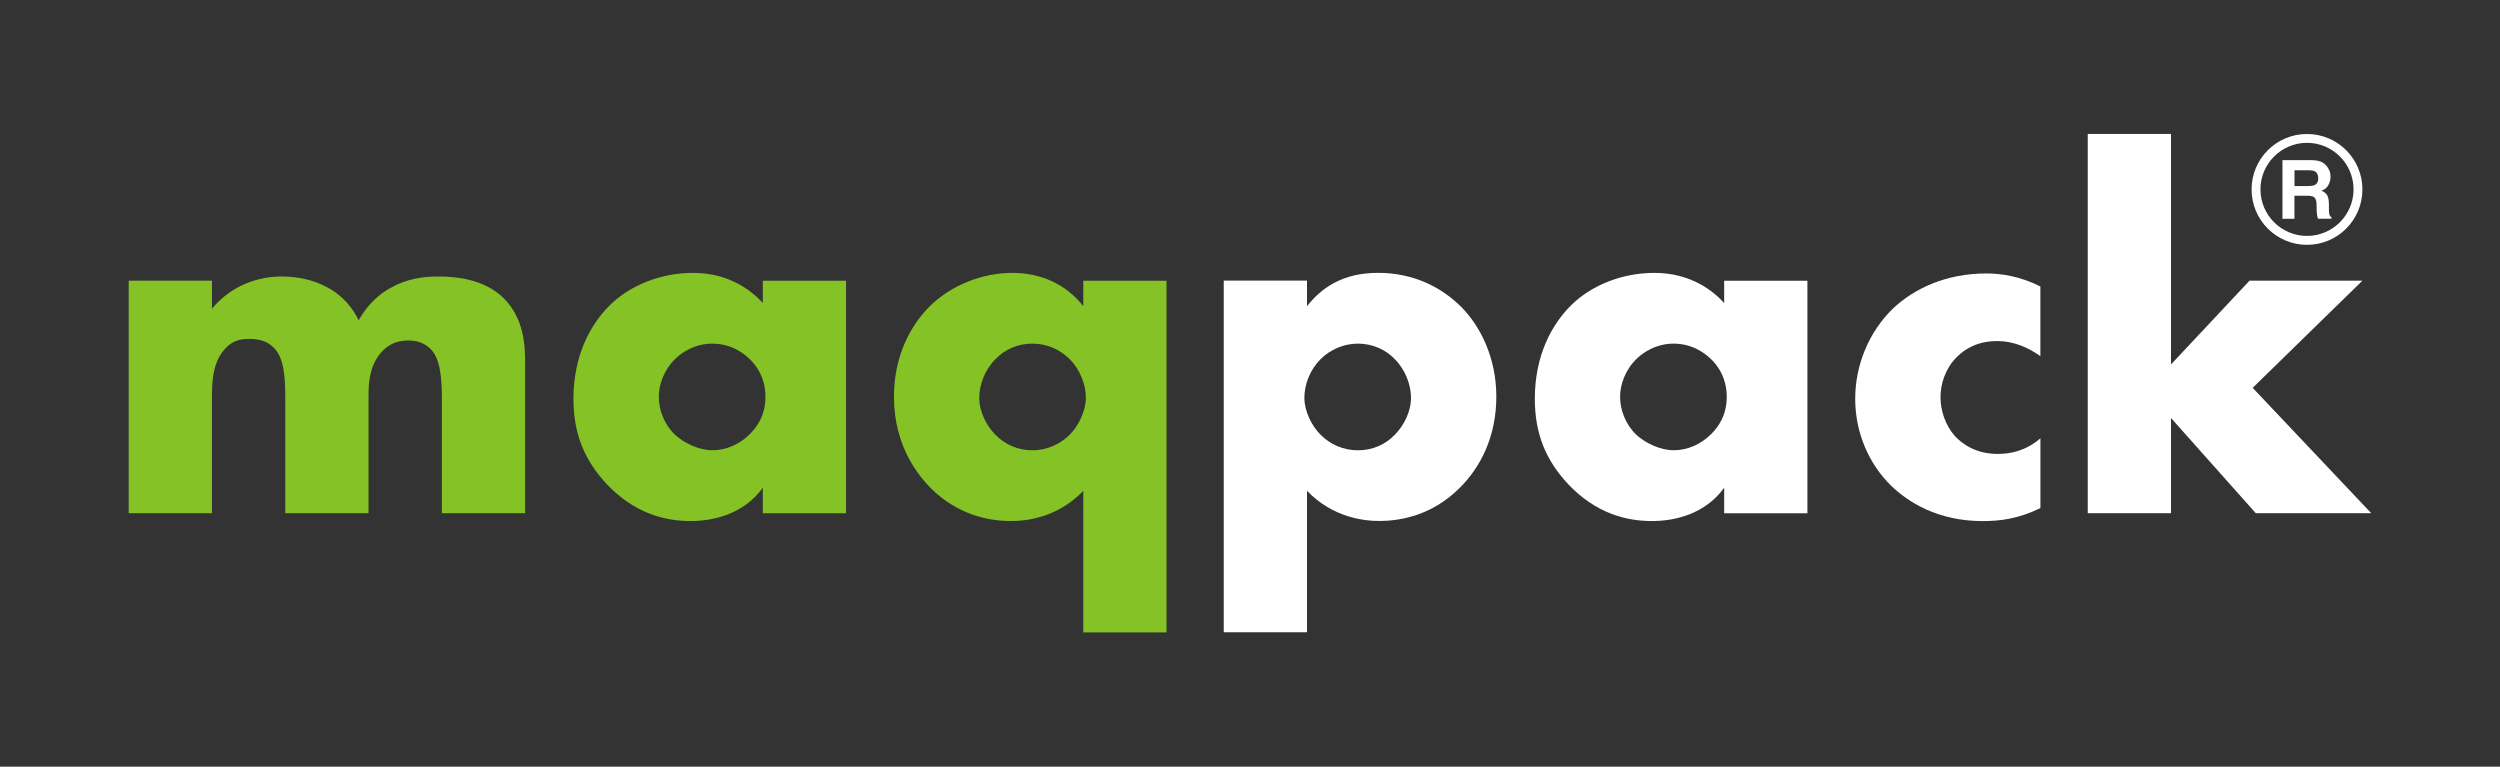 <svg xmlns="http://www.w3.org/2000/svg" width="600" height="184" viewBox="0 0 600 184" fill="none"><rect x="0" y="0" width="600" height="184" fill="#333333" stroke="none"/><path d="M105.31 66.36C101.56 66.36 97.69 66.86 93.7 69.11C91.2 70.48 88.33 72.86 86.08 76.85C84.71 74.1 82.46 70.98 78.34 68.86C75.34 67.24 71.6 66.36 67.6 66.36C62.11 66.36 55.61 68.36 50.87 74.1V67.36H30.89V123.17H50.87V95.58C50.87 92.08 50.87 86.72 54.37 83.34C55.99 81.72 57.74 81.34 59.86 81.34C61.86 81.34 64.11 81.71 65.85 83.59C68.1 85.96 68.47 90.21 68.47 95.58V123.17H88.45V94.58C88.45 91.83 88.7 87.21 92.07 83.97C93.82 82.35 95.69 81.72 97.94 81.72C100.56 81.72 102.06 82.59 103.18 83.59C105.43 85.71 106.05 89.71 106.05 95.58V123.17H126.03V86.84C126.03 82.97 125.78 76.35 120.79 71.48C116.17 66.99 109.43 66.36 105.31 66.36Z" fill="#84C225"></path><path d="M183.08 72.73C180.71 70.11 175.34 65.49 166.35 65.49C158.36 65.49 150.99 68.61 146.25 73.36C141.76 77.85 137.63 85.22 137.63 95.71C137.63 104.08 140.25 110.44 145.62 116.19C152.36 123.31 159.73 125.05 165.72 125.05C171.21 125.05 178.45 123.43 183.07 117.06V123.18H203.05V67.37H183.07V72.74L183.08 72.73ZM179.96 104.19C177.46 106.69 174.22 108.06 170.97 108.06C167.72 108.06 164.1 106.31 161.98 104.31C159.48 101.94 158.11 98.44 158.11 95.2C158.11 92.33 159.36 88.71 162.11 86.09C164.98 83.34 168.35 82.47 170.85 82.47C175.09 82.47 177.97 84.34 179.84 86.09C182.96 89.09 183.71 92.58 183.71 95.2C183.71 99.69 181.71 102.44 179.96 104.19Z" fill="#84C225"></path><path d="M259.99 73.48C255.87 68.24 249.88 65.49 242.89 65.49C235.9 65.49 228.28 68.36 223.04 73.61C218.42 78.23 214.55 85.6 214.55 95.21C214.55 107.32 220.67 114.44 223.54 117.31C229.78 123.43 237.02 125.05 242.64 125.05C246.26 125.05 253.75 124.3 259.99 117.81V151.77H279.97V67.37H259.99V73.49V73.48ZM256.74 104.32C254.37 106.69 251.12 108.07 247.75 108.07C244.38 108.07 241.13 106.7 238.89 104.32C236.77 102.2 235.02 98.83 235.02 95.46C235.02 92.34 236.39 88.72 238.89 86.22C241.14 83.85 244.26 82.47 247.75 82.47C251.24 82.47 254.37 83.84 256.74 86.22C259.24 88.72 260.61 92.34 260.61 95.46C260.61 98.58 258.86 102.2 256.74 104.32Z" fill="#84C225"></path><path d="M350.63 73.6C346.14 69.11 339.39 65.48 330.78 65.48C322.17 65.48 317.17 69.1 313.68 73.47V67.35H293.7V151.75H313.68V117.79C319.92 124.28 327.41 125.03 331.03 125.03C336.65 125.03 343.89 123.41 350.13 117.29C355.5 112.05 359.12 104.56 359.12 95.19C359.12 85.82 355.25 78.21 350.63 73.59V73.6ZM334.77 104.32C332.52 106.69 329.4 108.07 325.91 108.07C322.42 108.07 319.29 106.7 316.92 104.32C314.8 102.2 313.05 98.7 313.05 95.46C313.05 92.22 314.42 88.72 316.92 86.22C319.29 83.85 322.54 82.47 325.91 82.47C329.28 82.47 332.53 83.84 334.77 86.22C337.27 88.72 338.64 92.34 338.64 95.46C338.64 98.83 336.89 102.2 334.77 104.32Z" fill="white"></path><path d="M413.8 72.73C411.43 70.11 406.06 65.49 397.07 65.49C389.08 65.49 381.71 68.61 376.97 73.36C372.48 77.85 368.36 85.22 368.36 95.71C368.36 104.08 370.98 110.44 376.35 116.19C383.09 123.31 390.46 125.05 396.45 125.05C401.94 125.05 409.18 123.43 413.8 117.06V123.18H433.78V67.37H413.8V72.74V72.73ZM410.67 104.19C408.17 106.69 404.93 108.06 401.68 108.06C398.43 108.06 394.81 106.31 392.69 104.31C390.19 101.94 388.82 98.44 388.82 95.2C388.82 92.33 390.07 88.71 392.82 86.09C395.69 83.34 399.06 82.47 401.56 82.47C405.81 82.47 408.68 84.34 410.55 86.09C413.67 89.09 414.42 92.58 414.42 95.2C414.42 99.69 412.42 102.44 410.67 104.19Z" fill="white"></path><path d="M489.7 105.19C486.08 108.31 482.33 108.94 479.46 108.94C474.34 108.94 471.09 106.69 469.22 104.7C466.85 102.08 465.72 98.46 465.72 95.34C465.72 92.22 466.84 88.47 469.59 85.73C471.59 83.73 474.58 81.86 479.33 81.86C483.57 81.86 487.07 83.61 489.69 85.48V68.75C484.7 66.25 480.2 65.63 476.71 65.63C467.22 65.63 459.48 69.13 454.24 74.12C448.62 79.61 445.25 87.48 445.25 95.72C445.25 103.96 448.62 111.45 453.87 116.57C457.87 120.44 464.98 125.06 475.84 125.06C479.96 125.06 484.33 124.56 489.7 121.94V105.21V105.19Z" fill="white"></path><path d="M540.64 93.08L566.98 67.36H539.89L521.04 87.46V32.15H501.06V123.17H521.04V100.32L541.39 123.17H569.1L540.64 93.08Z" fill="white"></path><path d="M553.68 58.76C561.03 58.76 566.98 52.81 566.98 45.46C566.98 38.11 561.03 32.16 553.68 32.16C546.33 32.16 540.38 38.11 540.38 45.46C540.38 52.81 546.33 58.76 553.68 58.76ZM553.68 34.28C559.84 34.28 564.85 39.29 564.85 45.45C564.85 51.61 559.84 56.62 553.68 56.62C547.52 56.62 542.51 51.61 542.51 45.45C542.51 39.29 547.52 34.28 553.68 34.28Z" fill="white"></path><path d="M550.68 46.97H553.72C554.59 46.97 555.18 47.12 555.49 47.42C555.8 47.72 555.97 48.32 555.98 49.22L556 50.53C556 50.94 556.05 51.35 556.12 51.74C556.16 51.93 556.22 52.18 556.31 52.49H559.55V52.14C559.27 51.97 559.09 51.7 559.02 51.34C558.97 51.11 558.94 50.67 558.94 50.03V49.08C558.94 48.09 558.8 47.36 558.53 46.88C558.26 46.4 557.8 46.03 557.15 45.77C557.93 45.5 558.48 45.05 558.82 44.4C559.16 43.75 559.33 43.1 559.33 42.43C559.33 41.88 559.24 41.38 559.06 40.95C558.88 40.52 558.64 40.12 558.33 39.77C557.96 39.34 557.51 39.01 556.98 38.79C556.45 38.57 555.69 38.45 554.7 38.43H547.79V52.51H550.66V46.99L550.68 46.97ZM550.68 40.86H554.1C554.74 40.86 555.21 40.94 555.53 41.11C556.1 41.4 556.38 41.98 556.38 42.83C556.38 43.62 556.09 44.15 555.5 44.42C555.17 44.57 554.67 44.65 554.01 44.65H550.68V40.87V40.86Z" fill="white"></path></svg>